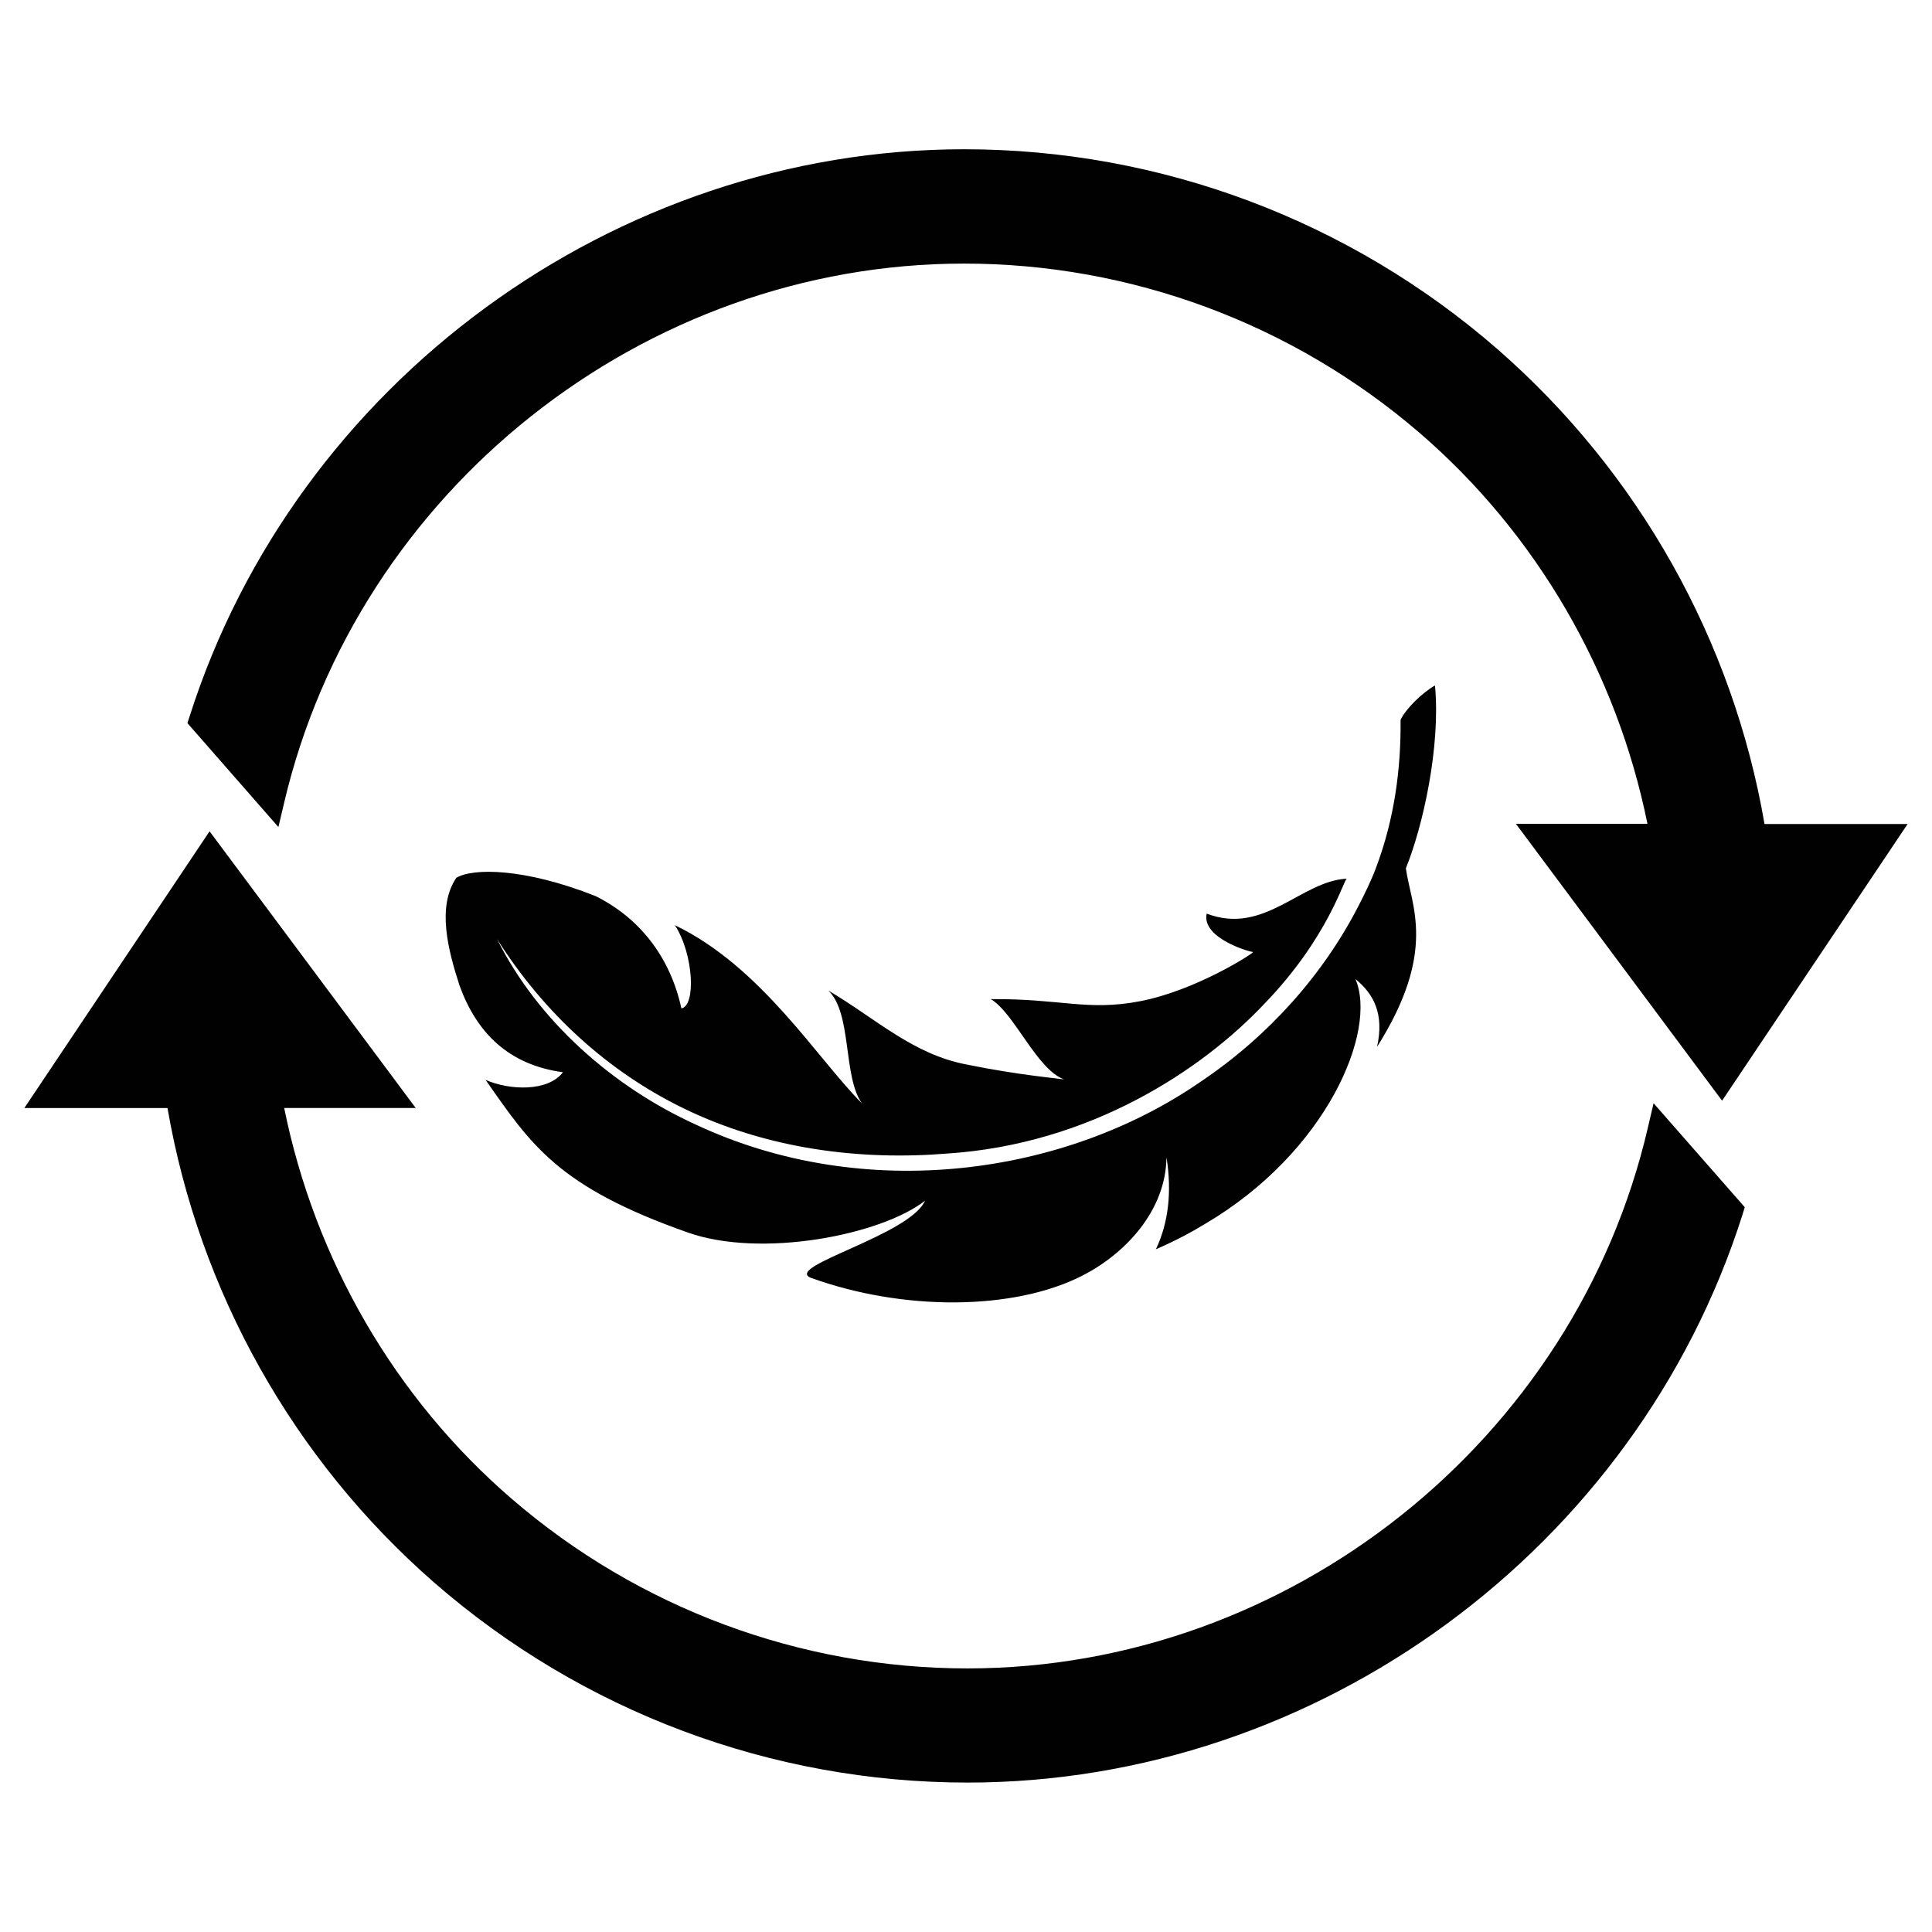 <svg xmlns="http://www.w3.org/2000/svg" xmlns:xlink="http://www.w3.org/1999/xlink" id="Layer_1" x="0px" y="0px" viewBox="0 0 113.39 113.39" style="enable-background:new 0 0 113.39 113.39;" xml:space="preserve"><style type="text/css">	.st0{fill:#010101;}</style><g>	<g>		<path class="st0" d="M84.22,40.23c-0.76,0.43-1.73,1.39-2.02,2.02c0.03,2.89-0.37,5.83-1.43,8.65c-0.29,0.78-0.66,1.53-1.04,2.27   c-2.08,4.04-5.26,7.62-9.24,10.3c-7.97,5.52-19.72,7.19-29.66,2.53c-4.83-2.2-9.25-6.06-11.66-10.89   c2.76,4.36,6.51,7.78,10.95,9.94c4.93,2.4,10.38,3.07,15.5,2.65c8.35-0.55,14.91-4.89,18.57-8.77c3.8-3.92,4.69-7.38,4.86-7.36   c-2.68,0.12-4.84,3.35-8.23,2.05c-0.32,1.48,2.69,2.3,2.73,2.25c-0.01,0.1-3.37,2.26-6.63,2.89c-3.11,0.6-4.66-0.16-8.77-0.12   c1.38,0.81,2.69,4.12,4.3,4.71c-0.2-0.04-2.73-0.26-5.7-0.87c-3.16-0.59-5.35-2.7-8.14-4.35c1.41,1.33,0.85,5.06,1.98,6.63   c-2.63-2.63-5.89-8.01-10.98-10.46c1.12,1.73,1.23,4.76,0.38,4.88c-0.66-3.04-2.48-5.32-5.04-6.59c-4.19-1.66-7.21-1.65-8.17-1.07   c-1.14,1.7-0.5,4.2,0.2,6.35c1.01,2.76,2.88,4.63,6.06,5.06c-0.88,1.15-3.11,1.07-4.54,0.45c2.68,3.83,4.25,6.27,11.85,8.95   c4.33,1.54,11.37,0.15,13.94-1.86c-0.9,2.02-8.19,3.83-6.74,4.51c5.44,1.98,11.97,1.95,16.01-0.13c2.5-1.29,4.87-3.81,4.9-6.93   c0.33,2.03,0.11,3.87-0.62,5.4c1.11-0.48,2.07-0.99,2.87-1.48c7.17-4.21,10.15-11.35,8.84-14.38c1.07,0.87,1.7,2.04,1.27,3.98   c3.55-5.63,2-8.26,1.69-10.48C83.5,48.54,84.56,43.83,84.22,40.23z"></path>	</g>	<g>		<g>			<path class="st0" d="M56.79,104.62c20.57,0,39.27-13.72,45.49-33.37l0.12-0.4l-5.35-6.1l-0.33,1.41    c-4.26,18.4-21.06,31.76-39.94,31.76c-9.8,0-19.29-3.53-26.72-9.93c-6.89-5.93-11.58-14.07-13.38-22.96c1.45,0,7.72,0,7.72,0    l-12.1-16.24L1.43,65.03c0,0,7.37,0,8.4,0c1.86,10.76,7.38,20.63,15.64,27.84C34.16,100.45,45.28,104.62,56.79,104.62z"></path>		</g>		<g>			<path class="st0" d="M101.07,64.6l10.89-16.24c0,0-7.38,0-8.4,0c-1.85-10.76-7.38-20.62-15.64-27.84    C79.23,12.94,68.11,8.76,56.59,8.76c-20.53,0-39.22,13.69-45.46,33.28l-0.13,0.4l5.34,6.1l0.33-1.4    c4.3-18.35,21.08-31.67,39.91-31.67l0,0c9.8,0,19.29,3.53,26.73,9.93c6.89,5.94,11.58,14.07,13.38,22.95c-1.45,0-7.72,0-7.72,0    L101.07,64.6z"></path>		</g>	</g></g></svg>